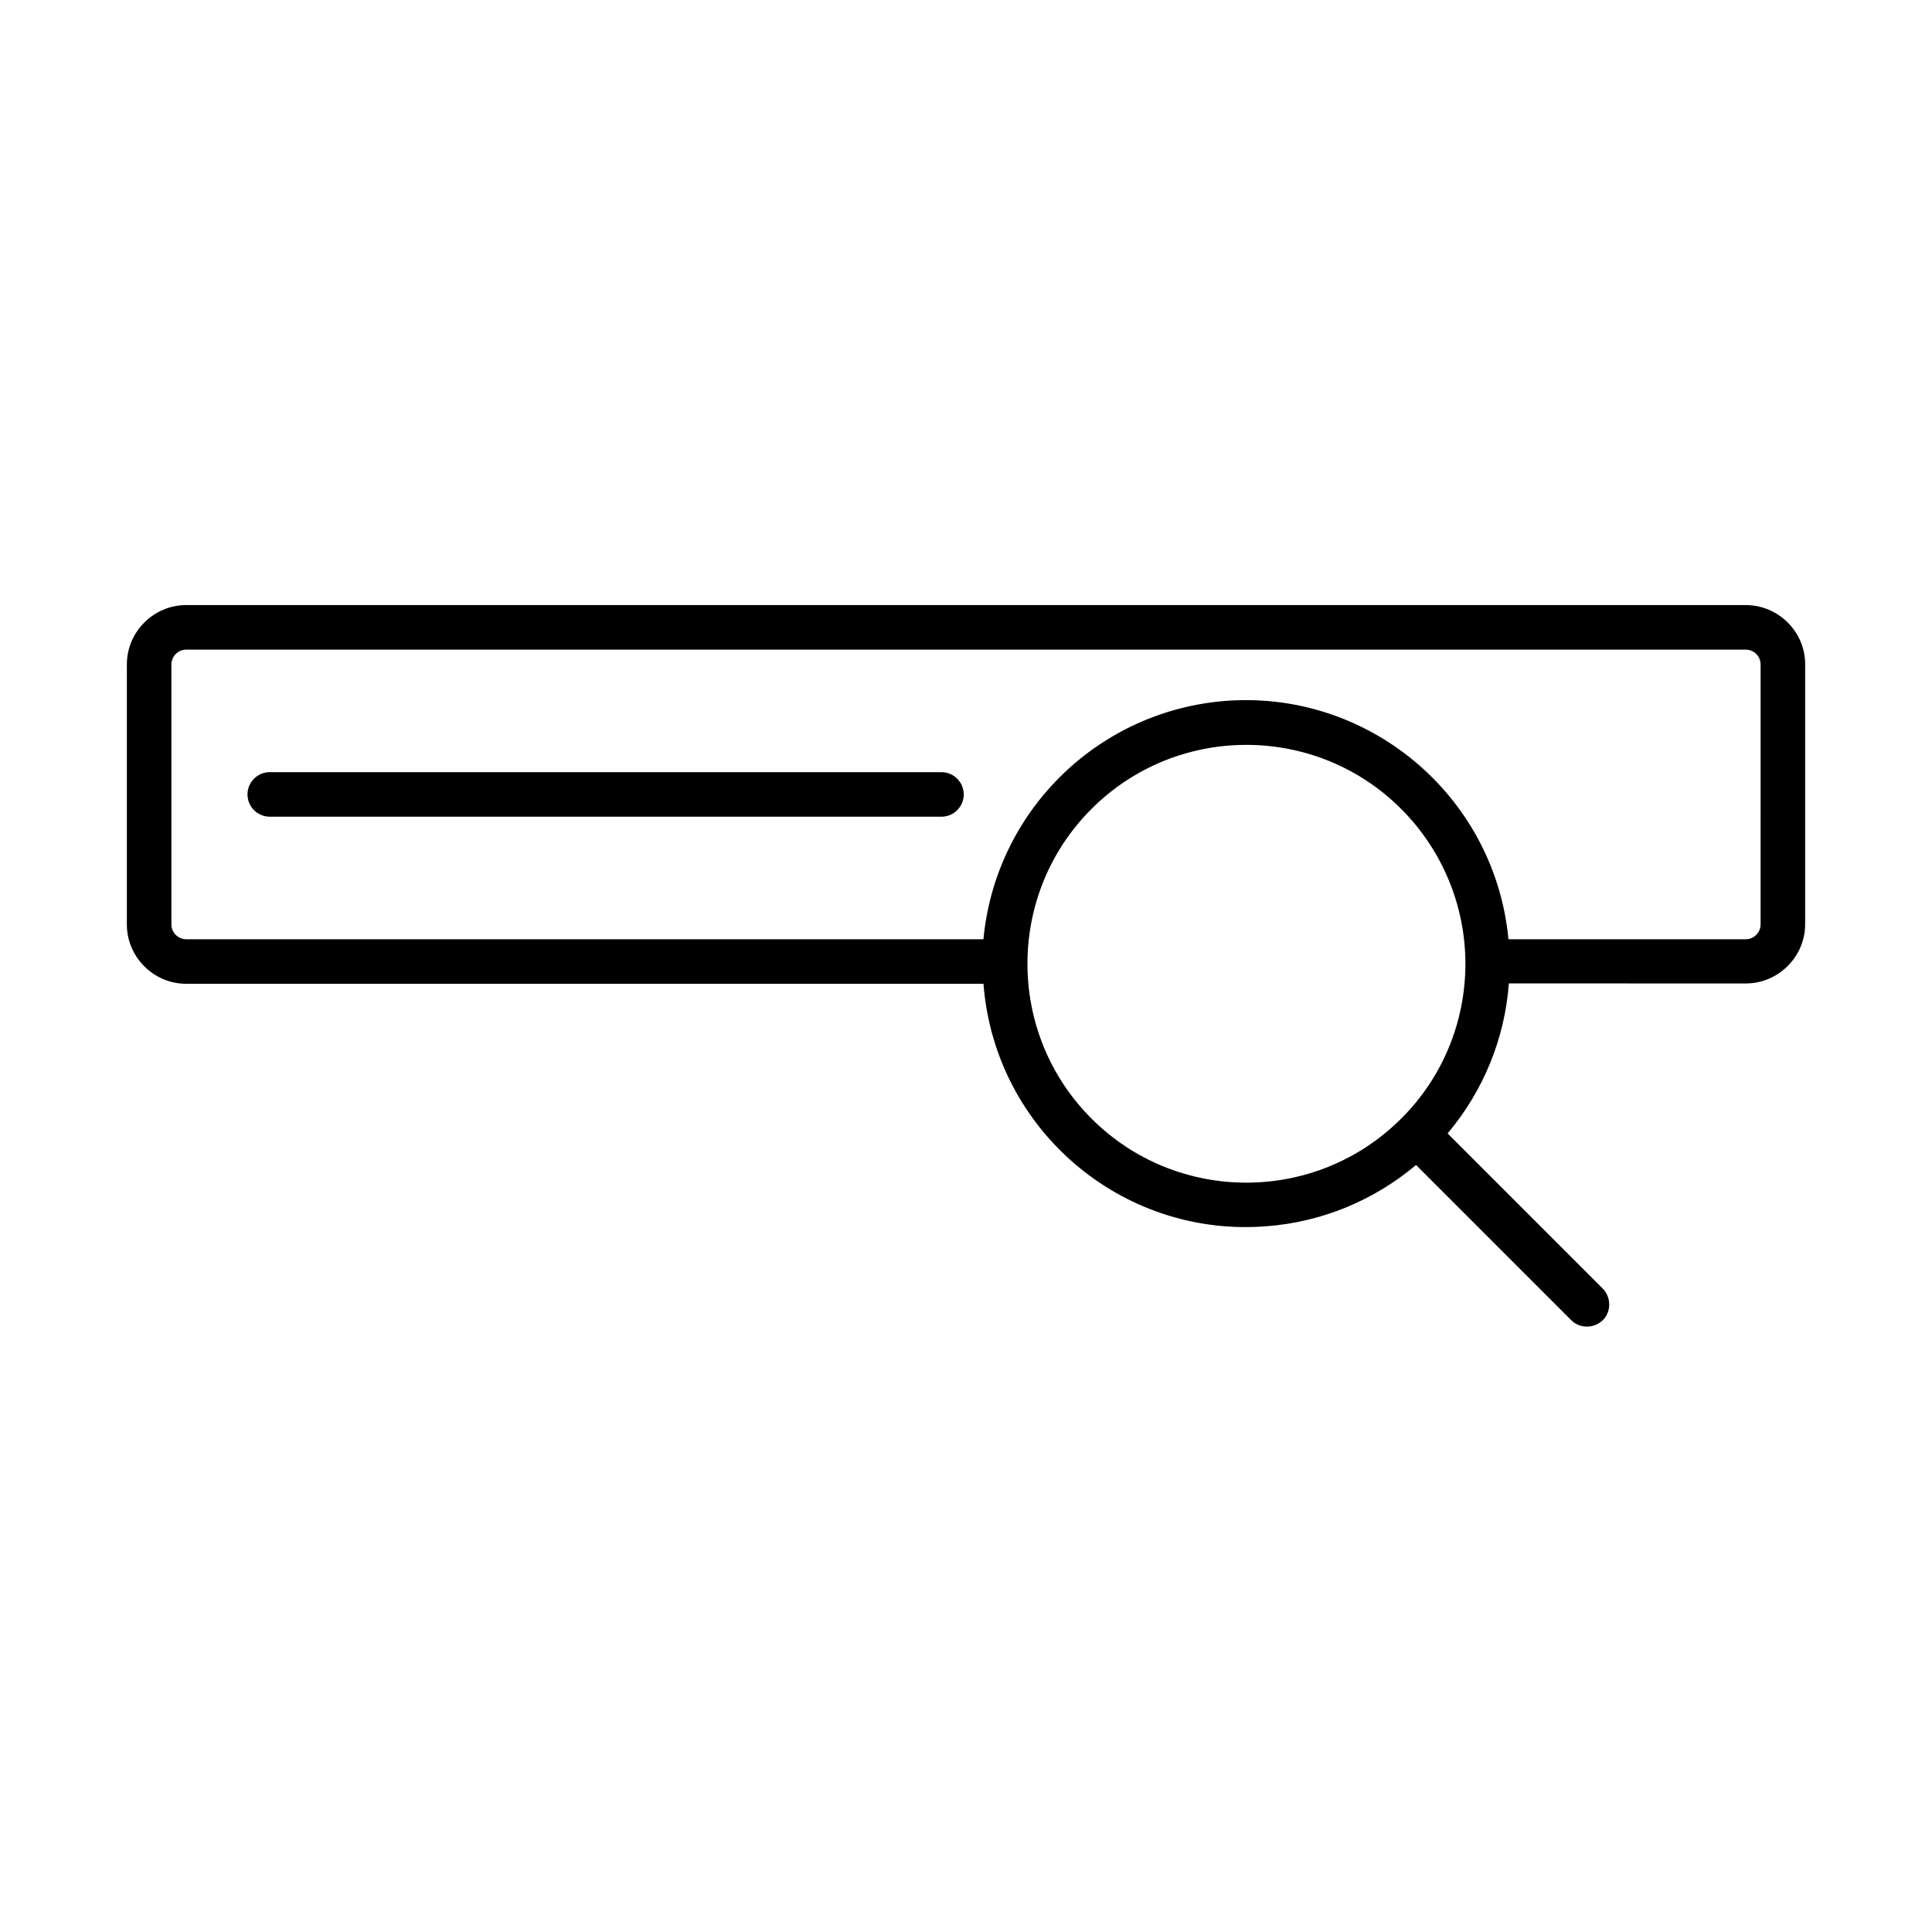 <?xml version="1.0" encoding="UTF-8"?>
<!-- The Best Svg Icon site in the world: iconSvg.co, Visit us! https://iconsvg.co -->
<svg fill="#000000" width="800px" height="800px" version="1.1" viewBox="144 144 512 512" xmlns="http://www.w3.org/2000/svg">
 <g>
  <path d="m606.64 304.35h-413.28c-8.66 0-15.742 7.086-15.742 15.742v68.879c0 8.66 7.086 15.742 15.742 15.742h211.27c2.953 38.473 36.508 67.305 74.98 64.254 14.562-1.082 28.438-6.789 39.656-16.234l41.133 41.133c2.262 2.262 6.004 2.262 8.363 0 2.262-2.262 2.262-6.004 0-8.363l-41.133-41.133c9.445-11.219 15.152-25.094 16.234-39.754l62.781 0.008c8.66 0 15.742-7.086 15.742-15.742v-68.879c0-8.566-7.086-15.652-15.742-15.652zm-91.316 136.09c-22.633 22.633-59.434 22.633-82.066 0-22.633-22.633-22.633-59.434 0-82.066 22.633-22.633 59.434-22.633 82.066 0 10.922 10.922 17.023 25.684 17.023 41.031 0 15.449-6.102 30.211-17.023 41.035zm95.25-51.465c0 2.164-1.77 3.938-3.938 3.938h-62.879c-3.641-38.375-37.688-66.617-76.062-63.074-33.457 3.148-59.926 29.617-63.074 63.074h-211.26c-2.164 0-3.938-1.77-3.938-3.938v-68.879c0-2.164 1.77-3.938 3.938-3.938h413.28c2.164 0 3.938 1.77 3.938 3.938z"/>
  <path d="m393.5 348.63h-178.01c-3.246 0-5.902 2.656-5.902 5.902s2.656 5.902 5.902 5.902h178.01c3.246 0 5.902-2.656 5.902-5.902s-2.656-5.902-5.902-5.902z"/>
 </g>
</svg>